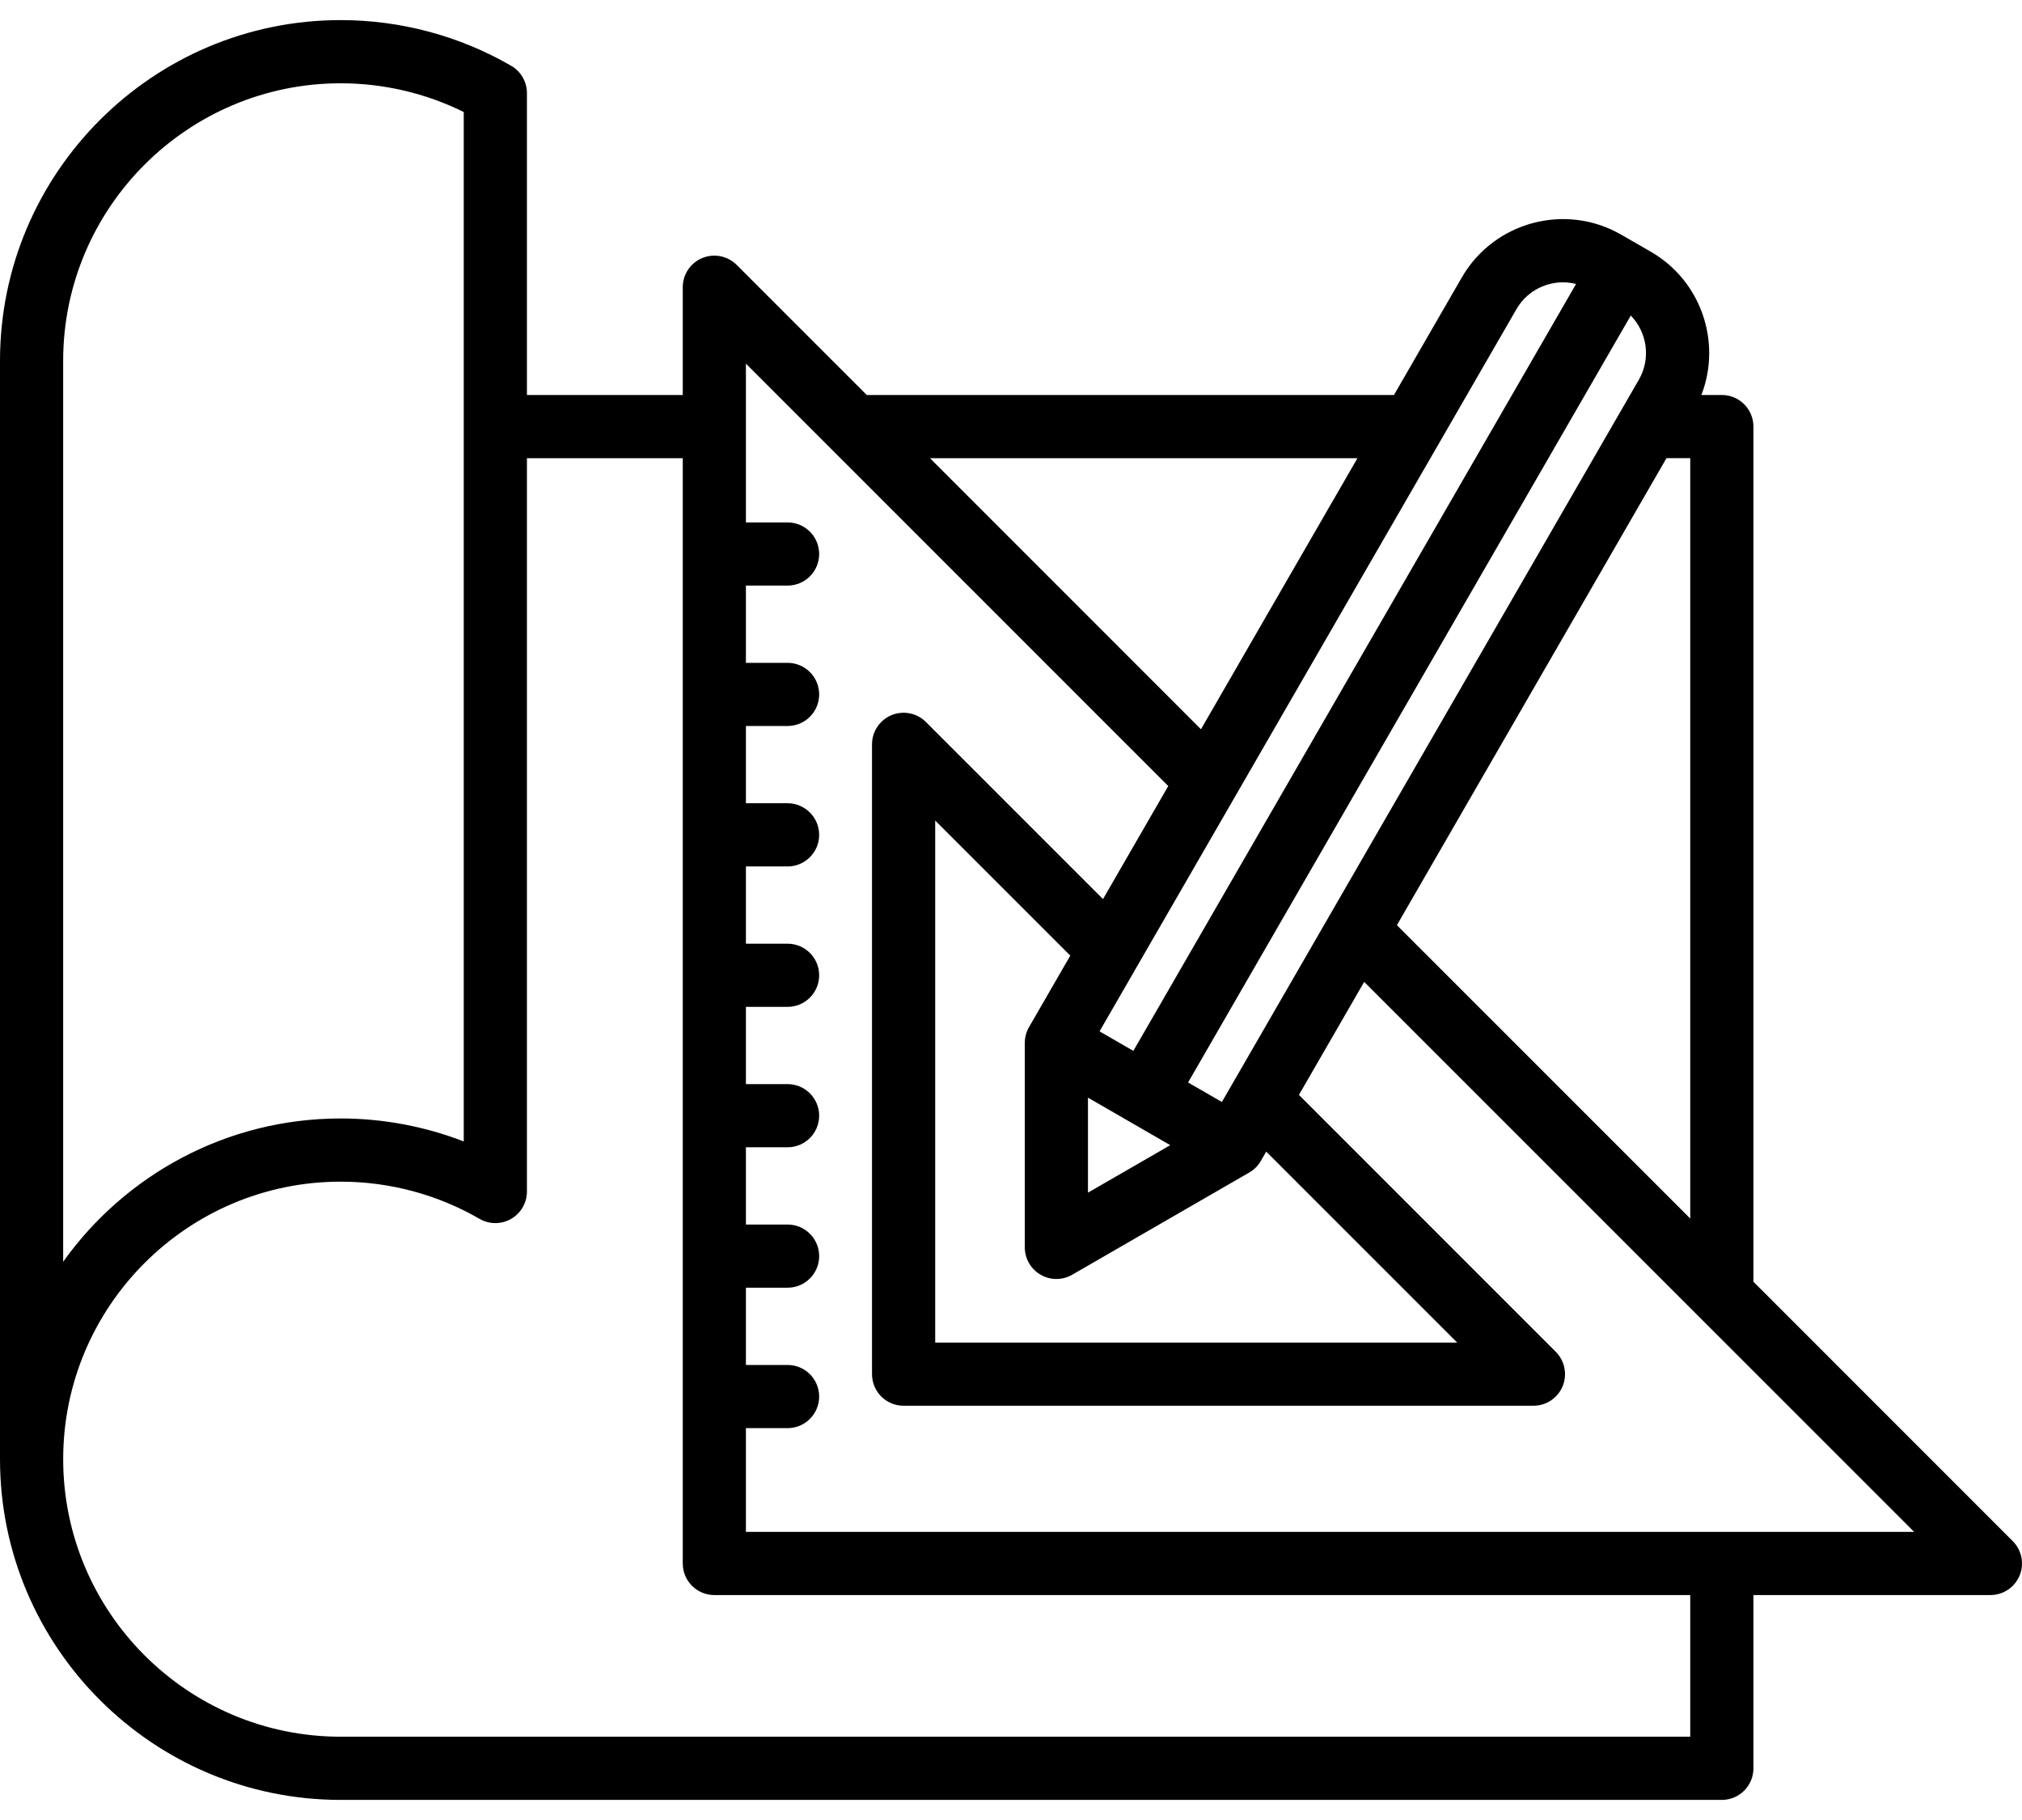 <svg width="80" height="72" viewBox="0 0 80 72" fill="none" xmlns="http://www.w3.org/2000/svg">
<path d="M79.634 60.968L69.374 50.707V16.876C69.374 16.185 68.814 15.626 68.124 15.626H67.315C68.122 13.54 67.312 11.112 65.315 9.959L64.147 9.286C61.941 8.011 59.109 8.77 57.836 10.977L55.152 15.626H34.293L29.146 10.479C28.789 10.122 28.251 10.015 27.784 10.208C27.317 10.402 27.013 10.857 27.013 11.363V15.626H20.848V3.685C20.848 3.239 20.611 2.826 20.225 2.603C18.183 1.42 15.85 0.795 13.479 0.795C6.046 0.795 0 6.842 0 14.274V57.726C0 65.159 6.047 71.205 13.479 71.205H68.124C68.814 71.205 69.374 70.645 69.374 69.955V63.101H78.75C79.256 63.101 79.711 62.797 79.905 62.33C80.098 61.863 79.992 61.325 79.634 60.968ZM55.268 36.601L65.934 18.125H66.874V48.206L55.268 36.601ZM46.301 45.303L43.045 47.182V43.423L46.301 45.303ZM40.713 40.633C40.603 40.823 40.546 41.038 40.546 41.258V49.347C40.546 49.794 40.784 50.206 41.171 50.429C41.365 50.541 41.58 50.597 41.797 50.597C42.012 50.597 42.228 50.54 42.422 50.429L49.427 46.385C49.617 46.275 49.775 46.118 49.884 45.928L50.098 45.558L57.654 53.114H37.001V32.46L42.346 37.805L40.713 40.633ZM48.344 43.595L47.006 42.823L64.522 12.483C65.167 13.146 65.325 14.181 64.841 15.021L48.344 43.595ZM60 12.227C60.485 11.387 61.461 11.007 62.357 11.233L44.841 41.573L43.503 40.801L60 12.227ZM53.707 18.126L47.516 28.85L36.794 18.126H53.707ZM2.499 14.274C2.499 8.221 7.425 3.295 13.478 3.295C15.172 3.295 16.841 3.686 18.348 4.432V45.156C16.803 44.558 15.149 44.247 13.478 44.247C8.955 44.247 4.945 46.486 2.499 49.915V14.274ZM66.874 68.705H13.479C7.425 68.705 2.5 63.78 2.5 57.726C2.5 51.672 7.426 46.747 13.479 46.747C15.411 46.747 17.31 47.255 18.972 48.218C19.359 48.442 19.836 48.442 20.223 48.219C20.61 47.995 20.848 47.583 20.848 47.136V18.126H27.013V61.851C27.013 62.542 27.572 63.101 28.262 63.101H66.874V68.705ZM29.512 60.601V56.498H31.16C31.85 56.498 32.41 55.938 32.41 55.248C32.41 54.557 31.85 53.998 31.16 53.998H29.512V50.942H31.16C31.85 50.942 32.41 50.383 32.41 49.693C32.41 49.002 31.85 48.443 31.16 48.443H29.512V45.387H31.16C31.85 45.387 32.41 44.828 32.41 44.137C32.41 43.447 31.85 42.888 31.16 42.888H29.512V39.832H31.16C31.85 39.832 32.41 39.273 32.41 38.582C32.41 37.892 31.85 37.333 31.16 37.333H29.512V34.277H31.16C31.85 34.277 32.41 33.717 32.41 33.027C32.41 32.337 31.85 31.777 31.16 31.777H29.512V28.721H31.16C31.85 28.721 32.41 28.162 32.41 27.472C32.41 26.781 31.85 26.222 31.16 26.222H29.512V23.166H31.16C31.85 23.166 32.41 22.607 32.41 21.916C32.41 21.226 31.85 20.667 31.16 20.667H29.512V14.386L46.222 31.096L43.64 35.568L36.634 28.563C36.277 28.205 35.739 28.099 35.272 28.292C34.805 28.486 34.501 28.941 34.501 29.447V54.362C34.501 55.053 35.06 55.612 35.751 55.612H60.67C61.176 55.612 61.632 55.308 61.825 54.841C62.018 54.374 61.911 53.836 61.554 53.478L51.392 43.315L53.974 38.843L75.732 60.601H29.512Z" fill="black"/>
</svg>
